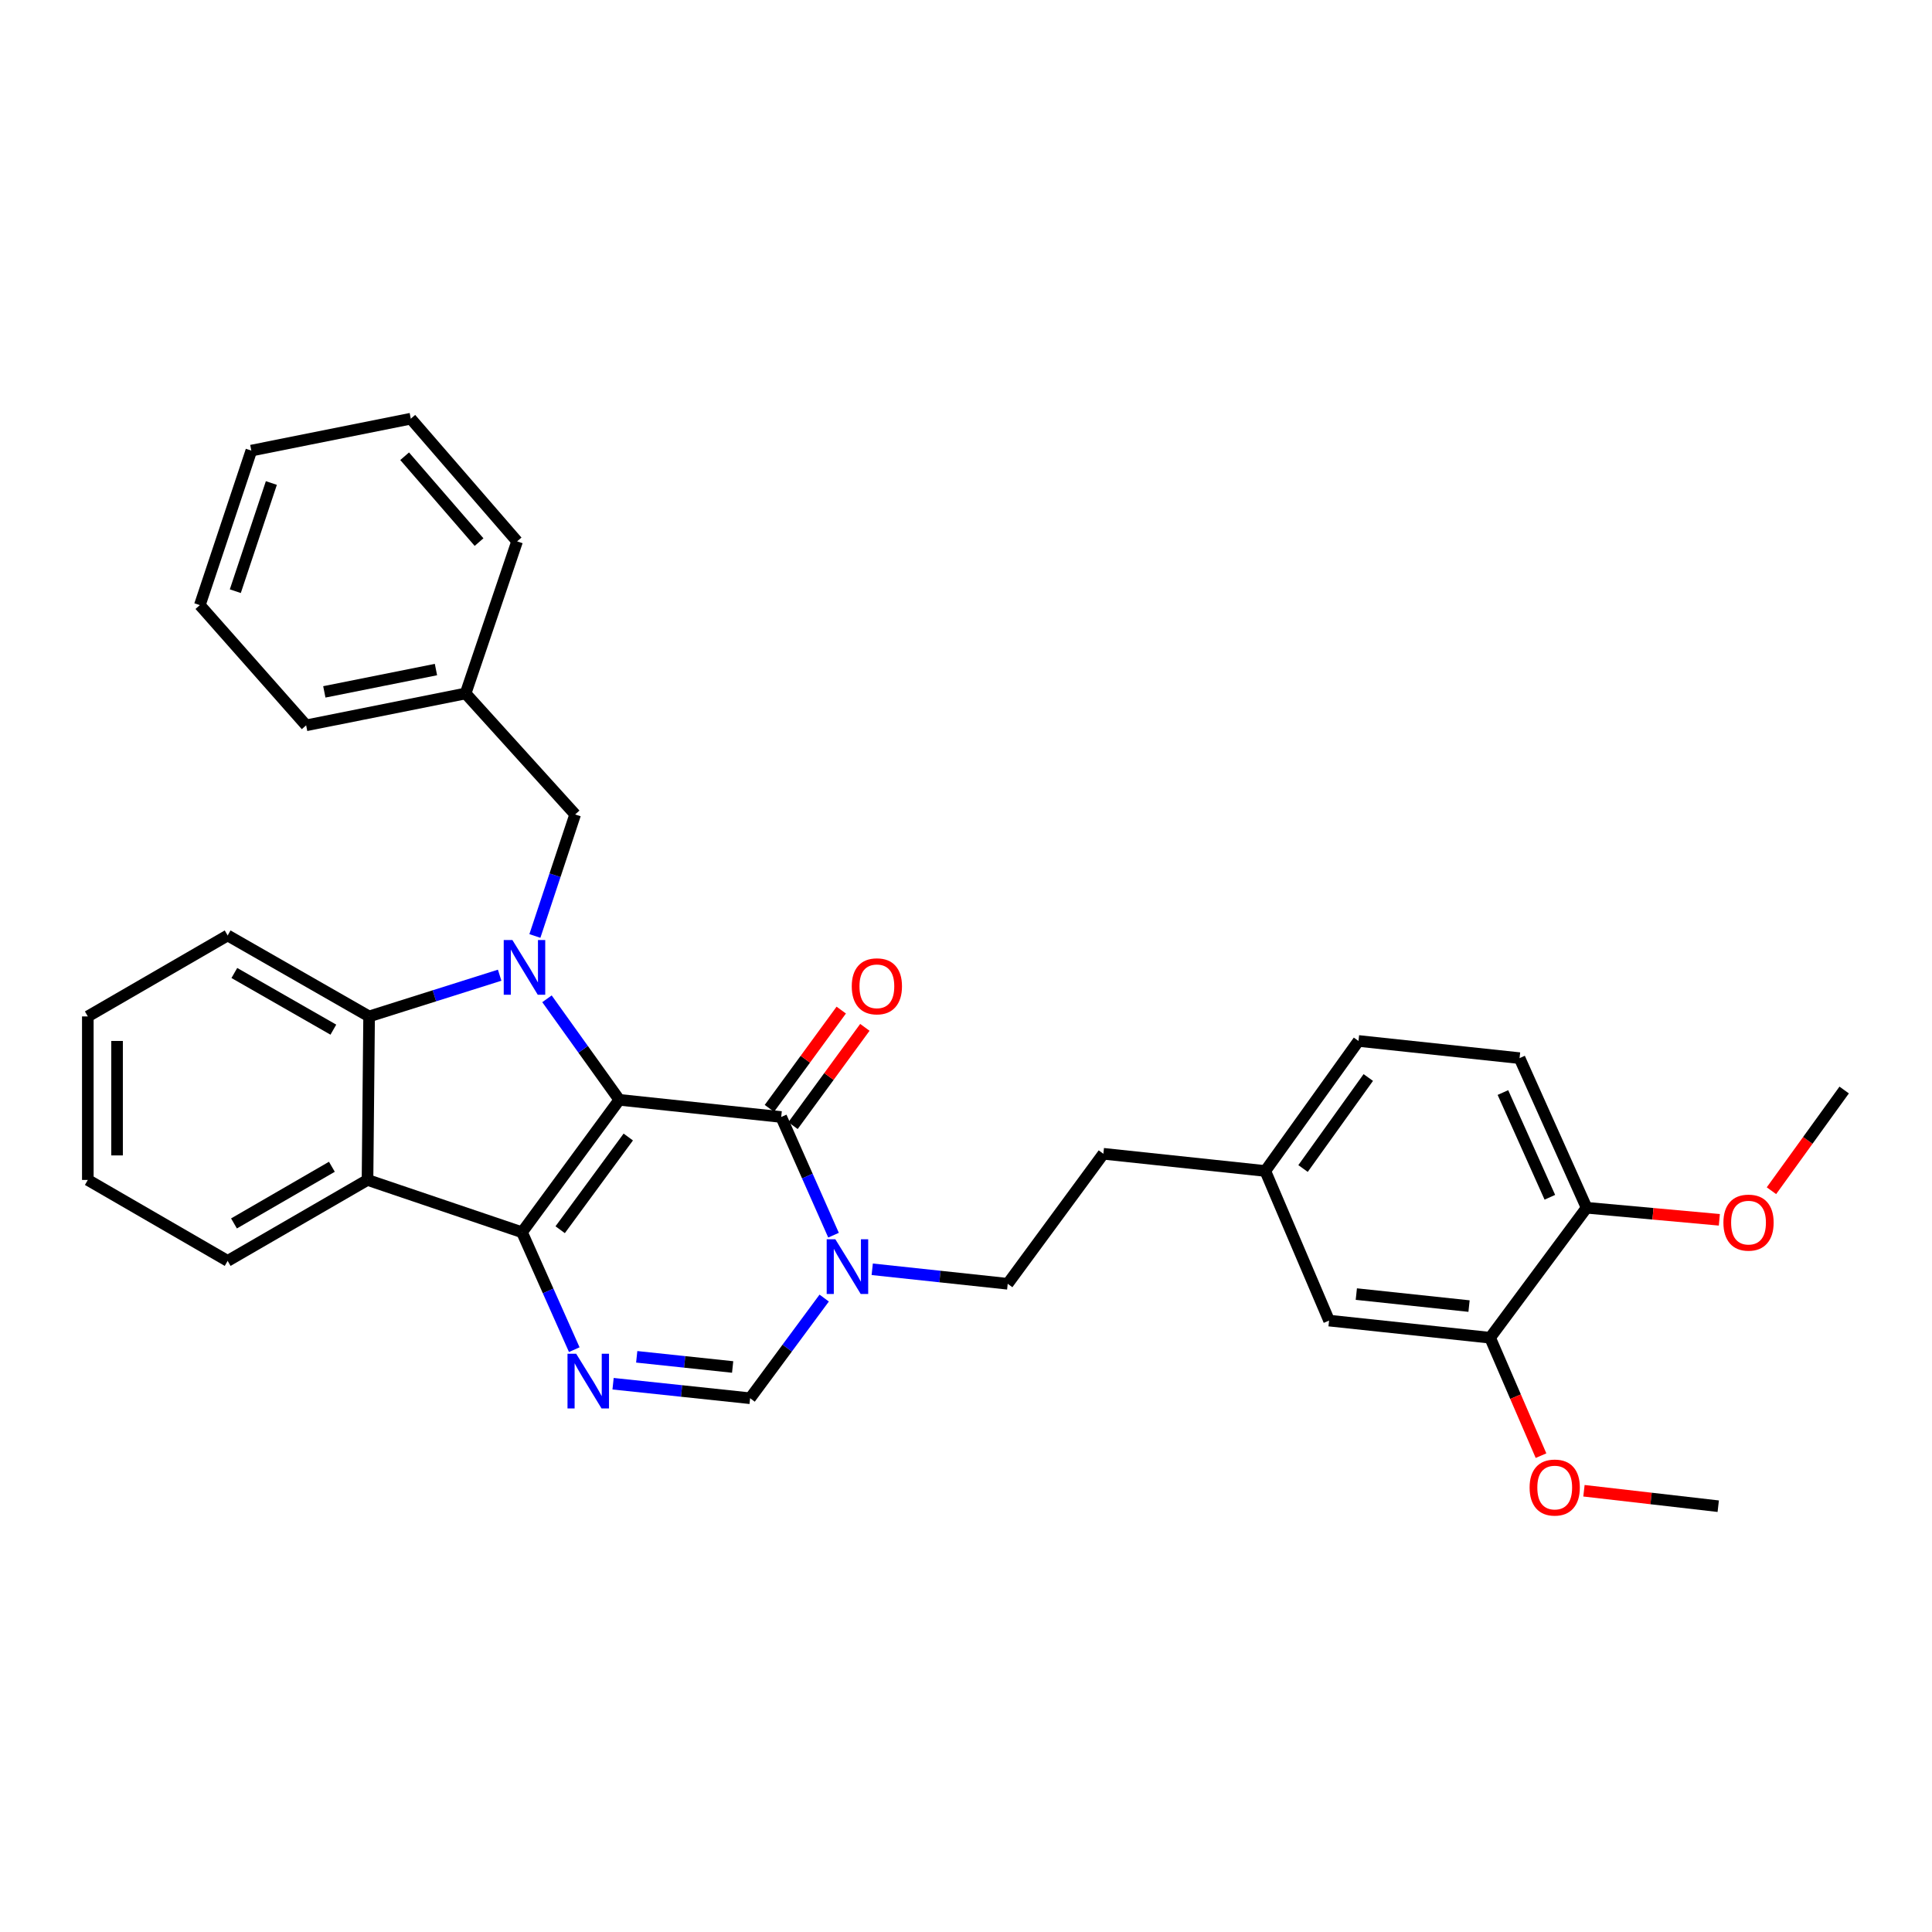 <?xml version='1.0' encoding='iso-8859-1'?>
<svg version='1.1' baseProfile='full'
              xmlns='http://www.w3.org/2000/svg'
                      xmlns:rdkit='http://www.rdkit.org/xml'
                      xmlns:xlink='http://www.w3.org/1999/xlink'
                  xml:space='preserve'
width='1000px' height='1000px' viewBox='0 0 1000 1000'>
<!-- END OF HEADER -->
<rect style='opacity:1.0;fill:#FFFFFF;stroke:none' width='1000' height='1000' x='0' y='0'> </rect>
<path class='bond-0' d='M 320.554,569.271 L 270.192,637.817' style='fill:none;fill-rule:evenodd;stroke:#000000;stroke-width:6px;stroke-linecap:butt;stroke-linejoin:miter;stroke-opacity:1' />
<path class='bond-0' d='M 325.199,588.517 L 289.946,636.499' style='fill:none;fill-rule:evenodd;stroke:#000000;stroke-width:6px;stroke-linecap:butt;stroke-linejoin:miter;stroke-opacity:1' />
<path class='bond-1' d='M 320.554,569.271 L 301.835,543.124' style='fill:none;fill-rule:evenodd;stroke:#000000;stroke-width:6px;stroke-linecap:butt;stroke-linejoin:miter;stroke-opacity:1' />
<path class='bond-1' d='M 301.835,543.124 L 283.116,516.977' style='fill:none;fill-rule:evenodd;stroke:#0000FF;stroke-width:6px;stroke-linecap:butt;stroke-linejoin:miter;stroke-opacity:1' />
<path class='bond-2' d='M 320.554,569.271 L 404.347,578.153' style='fill:none;fill-rule:evenodd;stroke:#000000;stroke-width:6px;stroke-linecap:butt;stroke-linejoin:miter;stroke-opacity:1' />
<path class='bond-3' d='M 270.192,637.817 L 283.716,668.199' style='fill:none;fill-rule:evenodd;stroke:#000000;stroke-width:6px;stroke-linecap:butt;stroke-linejoin:miter;stroke-opacity:1' />
<path class='bond-3' d='M 283.716,668.199 L 297.24,698.581' style='fill:none;fill-rule:evenodd;stroke:#0000FF;stroke-width:6px;stroke-linecap:butt;stroke-linejoin:miter;stroke-opacity:1' />
<path class='bond-4' d='M 270.192,637.817 L 190.224,610.735' style='fill:none;fill-rule:evenodd;stroke:#000000;stroke-width:6px;stroke-linecap:butt;stroke-linejoin:miter;stroke-opacity:1' />
<path class='bond-6' d='M 258.622,504.766 L 224.835,515.433' style='fill:none;fill-rule:evenodd;stroke:#0000FF;stroke-width:6px;stroke-linecap:butt;stroke-linejoin:miter;stroke-opacity:1' />
<path class='bond-6' d='M 224.835,515.433 L 191.049,526.1' style='fill:none;fill-rule:evenodd;stroke:#000000;stroke-width:6px;stroke-linecap:butt;stroke-linejoin:miter;stroke-opacity:1' />
<path class='bond-8' d='M 276.854,484.464 L 287.278,453.011' style='fill:none;fill-rule:evenodd;stroke:#0000FF;stroke-width:6px;stroke-linecap:butt;stroke-linejoin:miter;stroke-opacity:1' />
<path class='bond-8' d='M 287.278,453.011 L 297.702,421.558' style='fill:none;fill-rule:evenodd;stroke:#000000;stroke-width:6px;stroke-linecap:butt;stroke-linejoin:miter;stroke-opacity:1' />
<path class='bond-5' d='M 404.347,578.153 L 417.889,608.74' style='fill:none;fill-rule:evenodd;stroke:#000000;stroke-width:6px;stroke-linecap:butt;stroke-linejoin:miter;stroke-opacity:1' />
<path class='bond-5' d='M 417.889,608.74 L 431.431,639.328' style='fill:none;fill-rule:evenodd;stroke:#0000FF;stroke-width:6px;stroke-linecap:butt;stroke-linejoin:miter;stroke-opacity:1' />
<path class='bond-10' d='M 410.458,582.621 L 429.055,557.189' style='fill:none;fill-rule:evenodd;stroke:#000000;stroke-width:6px;stroke-linecap:butt;stroke-linejoin:miter;stroke-opacity:1' />
<path class='bond-10' d='M 429.055,557.189 L 447.652,531.757' style='fill:none;fill-rule:evenodd;stroke:#FF0000;stroke-width:6px;stroke-linecap:butt;stroke-linejoin:miter;stroke-opacity:1' />
<path class='bond-10' d='M 398.237,573.685 L 416.834,548.253' style='fill:none;fill-rule:evenodd;stroke:#000000;stroke-width:6px;stroke-linecap:butt;stroke-linejoin:miter;stroke-opacity:1' />
<path class='bond-10' d='M 416.834,548.253 L 435.431,522.821' style='fill:none;fill-rule:evenodd;stroke:#FF0000;stroke-width:6px;stroke-linecap:butt;stroke-linejoin:miter;stroke-opacity:1' />
<path class='bond-33' d='M 317.327,716.211 L 352.793,719.97' style='fill:none;fill-rule:evenodd;stroke:#0000FF;stroke-width:6px;stroke-linecap:butt;stroke-linejoin:miter;stroke-opacity:1' />
<path class='bond-33' d='M 352.793,719.97 L 388.258,723.73' style='fill:none;fill-rule:evenodd;stroke:#000000;stroke-width:6px;stroke-linecap:butt;stroke-linejoin:miter;stroke-opacity:1' />
<path class='bond-33' d='M 329.563,702.284 L 354.389,704.916' style='fill:none;fill-rule:evenodd;stroke:#0000FF;stroke-width:6px;stroke-linecap:butt;stroke-linejoin:miter;stroke-opacity:1' />
<path class='bond-33' d='M 354.389,704.916 L 379.214,707.548' style='fill:none;fill-rule:evenodd;stroke:#000000;stroke-width:6px;stroke-linecap:butt;stroke-linejoin:miter;stroke-opacity:1' />
<path class='bond-18' d='M 190.224,610.735 L 117.835,652.636' style='fill:none;fill-rule:evenodd;stroke:#000000;stroke-width:6px;stroke-linecap:butt;stroke-linejoin:miter;stroke-opacity:1' />
<path class='bond-18' d='M 171.782,603.918 L 121.11,633.249' style='fill:none;fill-rule:evenodd;stroke:#000000;stroke-width:6px;stroke-linecap:butt;stroke-linejoin:miter;stroke-opacity:1' />
<path class='bond-32' d='M 190.224,610.735 L 191.049,526.1' style='fill:none;fill-rule:evenodd;stroke:#000000;stroke-width:6px;stroke-linecap:butt;stroke-linejoin:miter;stroke-opacity:1' />
<path class='bond-7' d='M 426.599,671.883 L 407.429,697.807' style='fill:none;fill-rule:evenodd;stroke:#0000FF;stroke-width:6px;stroke-linecap:butt;stroke-linejoin:miter;stroke-opacity:1' />
<path class='bond-7' d='M 407.429,697.807 L 388.258,723.73' style='fill:none;fill-rule:evenodd;stroke:#000000;stroke-width:6px;stroke-linecap:butt;stroke-linejoin:miter;stroke-opacity:1' />
<path class='bond-11' d='M 451.463,656.978 L 486.526,660.732' style='fill:none;fill-rule:evenodd;stroke:#0000FF;stroke-width:6px;stroke-linecap:butt;stroke-linejoin:miter;stroke-opacity:1' />
<path class='bond-11' d='M 486.526,660.732 L 521.59,664.487' style='fill:none;fill-rule:evenodd;stroke:#000000;stroke-width:6px;stroke-linecap:butt;stroke-linejoin:miter;stroke-opacity:1' />
<path class='bond-21' d='M 191.049,526.1 L 117.835,484.191' style='fill:none;fill-rule:evenodd;stroke:#000000;stroke-width:6px;stroke-linecap:butt;stroke-linejoin:miter;stroke-opacity:1' />
<path class='bond-21' d='M 172.546,532.952 L 121.296,503.616' style='fill:none;fill-rule:evenodd;stroke:#000000;stroke-width:6px;stroke-linecap:butt;stroke-linejoin:miter;stroke-opacity:1' />
<path class='bond-17' d='M 297.702,421.558 L 240.999,358.933' style='fill:none;fill-rule:evenodd;stroke:#000000;stroke-width:6px;stroke-linecap:butt;stroke-linejoin:miter;stroke-opacity:1' />
<path class='bond-9' d='M 771.272,692.409 L 687.924,683.536' style='fill:none;fill-rule:evenodd;stroke:#000000;stroke-width:6px;stroke-linecap:butt;stroke-linejoin:miter;stroke-opacity:1' />
<path class='bond-9' d='M 760.373,676.025 L 702.029,669.814' style='fill:none;fill-rule:evenodd;stroke:#000000;stroke-width:6px;stroke-linecap:butt;stroke-linejoin:miter;stroke-opacity:1' />
<path class='bond-20' d='M 771.272,692.409 L 784.449,722.925' style='fill:none;fill-rule:evenodd;stroke:#000000;stroke-width:6px;stroke-linecap:butt;stroke-linejoin:miter;stroke-opacity:1' />
<path class='bond-20' d='M 784.449,722.925 L 797.626,753.441' style='fill:none;fill-rule:evenodd;stroke:#FF0000;stroke-width:6px;stroke-linecap:butt;stroke-linejoin:miter;stroke-opacity:1' />
<path class='bond-36' d='M 771.272,692.409 L 821.222,625.134' style='fill:none;fill-rule:evenodd;stroke:#000000;stroke-width:6px;stroke-linecap:butt;stroke-linejoin:miter;stroke-opacity:1' />
<path class='bond-16' d='M 521.59,664.487 L 571.102,597.194' style='fill:none;fill-rule:evenodd;stroke:#000000;stroke-width:6px;stroke-linecap:butt;stroke-linejoin:miter;stroke-opacity:1' />
<path class='bond-12' d='M 821.222,625.134 L 786.52,547.69' style='fill:none;fill-rule:evenodd;stroke:#000000;stroke-width:6px;stroke-linecap:butt;stroke-linejoin:miter;stroke-opacity:1' />
<path class='bond-12' d='M 802.202,619.708 L 777.91,565.497' style='fill:none;fill-rule:evenodd;stroke:#000000;stroke-width:6px;stroke-linecap:butt;stroke-linejoin:miter;stroke-opacity:1' />
<path class='bond-22' d='M 821.222,625.134 L 855.576,628.254' style='fill:none;fill-rule:evenodd;stroke:#000000;stroke-width:6px;stroke-linecap:butt;stroke-linejoin:miter;stroke-opacity:1' />
<path class='bond-22' d='M 855.576,628.254 L 889.929,631.374' style='fill:none;fill-rule:evenodd;stroke:#FF0000;stroke-width:6px;stroke-linecap:butt;stroke-linejoin:miter;stroke-opacity:1' />
<path class='bond-13' d='M 687.924,683.536 L 654.913,606.093' style='fill:none;fill-rule:evenodd;stroke:#000000;stroke-width:6px;stroke-linecap:butt;stroke-linejoin:miter;stroke-opacity:1' />
<path class='bond-14' d='M 786.52,547.69 L 703.156,538.8' style='fill:none;fill-rule:evenodd;stroke:#000000;stroke-width:6px;stroke-linecap:butt;stroke-linejoin:miter;stroke-opacity:1' />
<path class='bond-15' d='M 654.913,606.093 L 571.102,597.194' style='fill:none;fill-rule:evenodd;stroke:#000000;stroke-width:6px;stroke-linecap:butt;stroke-linejoin:miter;stroke-opacity:1' />
<path class='bond-19' d='M 654.913,606.093 L 703.156,538.8' style='fill:none;fill-rule:evenodd;stroke:#000000;stroke-width:6px;stroke-linecap:butt;stroke-linejoin:miter;stroke-opacity:1' />
<path class='bond-19' d='M 674.453,604.819 L 708.223,557.715' style='fill:none;fill-rule:evenodd;stroke:#000000;stroke-width:6px;stroke-linecap:butt;stroke-linejoin:miter;stroke-opacity:1' />
<path class='bond-23' d='M 240.999,358.933 L 158.458,375.435' style='fill:none;fill-rule:evenodd;stroke:#000000;stroke-width:6px;stroke-linecap:butt;stroke-linejoin:miter;stroke-opacity:1' />
<path class='bond-23' d='M 225.65,346.563 L 167.871,358.114' style='fill:none;fill-rule:evenodd;stroke:#000000;stroke-width:6px;stroke-linecap:butt;stroke-linejoin:miter;stroke-opacity:1' />
<path class='bond-24' d='M 240.999,358.933 L 267.652,280.202' style='fill:none;fill-rule:evenodd;stroke:#000000;stroke-width:6px;stroke-linecap:butt;stroke-linejoin:miter;stroke-opacity:1' />
<path class='bond-27' d='M 117.835,652.636 L 45.455,610.735' style='fill:none;fill-rule:evenodd;stroke:#000000;stroke-width:6px;stroke-linecap:butt;stroke-linejoin:miter;stroke-opacity:1' />
<path class='bond-25' d='M 819.851,771.611 L 854.603,775.61' style='fill:none;fill-rule:evenodd;stroke:#FF0000;stroke-width:6px;stroke-linecap:butt;stroke-linejoin:miter;stroke-opacity:1' />
<path class='bond-25' d='M 854.603,775.61 L 889.356,779.61' style='fill:none;fill-rule:evenodd;stroke:#000000;stroke-width:6px;stroke-linecap:butt;stroke-linejoin:miter;stroke-opacity:1' />
<path class='bond-28' d='M 117.835,484.191 L 45.455,526.1' style='fill:none;fill-rule:evenodd;stroke:#000000;stroke-width:6px;stroke-linecap:butt;stroke-linejoin:miter;stroke-opacity:1' />
<path class='bond-26' d='M 916.902,616.311 L 935.724,590.251' style='fill:none;fill-rule:evenodd;stroke:#FF0000;stroke-width:6px;stroke-linecap:butt;stroke-linejoin:miter;stroke-opacity:1' />
<path class='bond-26' d='M 935.724,590.251 L 954.545,564.191' style='fill:none;fill-rule:evenodd;stroke:#000000;stroke-width:6px;stroke-linecap:butt;stroke-linejoin:miter;stroke-opacity:1' />
<path class='bond-29' d='M 158.458,375.435 L 103.437,313.205' style='fill:none;fill-rule:evenodd;stroke:#000000;stroke-width:6px;stroke-linecap:butt;stroke-linejoin:miter;stroke-opacity:1' />
<path class='bond-30' d='M 267.652,280.202 L 212.63,216.712' style='fill:none;fill-rule:evenodd;stroke:#000000;stroke-width:6px;stroke-linecap:butt;stroke-linejoin:miter;stroke-opacity:1' />
<path class='bond-30' d='M 247.958,280.593 L 209.443,236.15' style='fill:none;fill-rule:evenodd;stroke:#000000;stroke-width:6px;stroke-linecap:butt;stroke-linejoin:miter;stroke-opacity:1' />
<path class='bond-34' d='M 45.455,610.735 L 45.455,526.1' style='fill:none;fill-rule:evenodd;stroke:#000000;stroke-width:6px;stroke-linecap:butt;stroke-linejoin:miter;stroke-opacity:1' />
<path class='bond-34' d='M 60.593,598.04 L 60.593,538.795' style='fill:none;fill-rule:evenodd;stroke:#000000;stroke-width:6px;stroke-linecap:butt;stroke-linejoin:miter;stroke-opacity:1' />
<path class='bond-35' d='M 103.437,313.205 L 130.089,233.23' style='fill:none;fill-rule:evenodd;stroke:#000000;stroke-width:6px;stroke-linecap:butt;stroke-linejoin:miter;stroke-opacity:1' />
<path class='bond-35' d='M 121.797,305.995 L 140.454,250.013' style='fill:none;fill-rule:evenodd;stroke:#000000;stroke-width:6px;stroke-linecap:butt;stroke-linejoin:miter;stroke-opacity:1' />
<path class='bond-31' d='M 212.63,216.712 L 130.089,233.23' style='fill:none;fill-rule:evenodd;stroke:#000000;stroke-width:6px;stroke-linecap:butt;stroke-linejoin:miter;stroke-opacity:1' />
<path  class='atom-2' d='M 265.21 486.549
L 274.49 501.549
Q 275.41 503.029, 276.89 505.709
Q 278.37 508.389, 278.45 508.549
L 278.45 486.549
L 282.21 486.549
L 282.21 514.869
L 278.33 514.869
L 268.37 498.469
Q 267.21 496.549, 265.97 494.349
Q 264.77 492.149, 264.41 491.469
L 264.41 514.869
L 260.73 514.869
L 260.73 486.549
L 265.21 486.549
' fill='#0000FF'/>
<path  class='atom-4' d='M 298.221 700.689
L 307.501 715.689
Q 308.421 717.169, 309.901 719.849
Q 311.381 722.529, 311.461 722.689
L 311.461 700.689
L 315.221 700.689
L 315.221 729.009
L 311.341 729.009
L 301.381 712.609
Q 300.221 710.689, 298.981 708.489
Q 297.781 706.289, 297.421 705.609
L 297.421 729.009
L 293.741 729.009
L 293.741 700.689
L 298.221 700.689
' fill='#0000FF'/>
<path  class='atom-6' d='M 432.377 641.445
L 441.657 656.445
Q 442.577 657.925, 444.057 660.605
Q 445.537 663.285, 445.617 663.445
L 445.617 641.445
L 449.377 641.445
L 449.377 669.765
L 445.497 669.765
L 435.537 653.365
Q 434.377 651.445, 433.137 649.245
Q 431.937 647.045, 431.577 646.365
L 431.577 669.765
L 427.897 669.765
L 427.897 641.445
L 432.377 641.445
' fill='#0000FF'/>
<path  class='atom-11' d='M 440.868 510.512
Q 440.868 503.712, 444.228 499.912
Q 447.588 496.112, 453.868 496.112
Q 460.148 496.112, 463.508 499.912
Q 466.868 503.712, 466.868 510.512
Q 466.868 517.392, 463.468 521.312
Q 460.068 525.192, 453.868 525.192
Q 447.628 525.192, 444.228 521.312
Q 440.868 517.432, 440.868 510.512
M 453.868 521.992
Q 458.188 521.992, 460.508 519.112
Q 462.868 516.192, 462.868 510.512
Q 462.868 504.952, 460.508 502.152
Q 458.188 499.312, 453.868 499.312
Q 449.548 499.312, 447.188 502.112
Q 444.868 504.912, 444.868 510.512
Q 444.868 516.232, 447.188 519.112
Q 449.548 521.992, 453.868 521.992
' fill='#FF0000'/>
<path  class='atom-21' d='M 791.721 769.95
Q 791.721 763.15, 795.081 759.35
Q 798.441 755.55, 804.721 755.55
Q 811.001 755.55, 814.361 759.35
Q 817.721 763.15, 817.721 769.95
Q 817.721 776.83, 814.321 780.75
Q 810.921 784.63, 804.721 784.63
Q 798.481 784.63, 795.081 780.75
Q 791.721 776.87, 791.721 769.95
M 804.721 781.43
Q 809.041 781.43, 811.361 778.55
Q 813.721 775.63, 813.721 769.95
Q 813.721 764.39, 811.361 761.59
Q 809.041 758.75, 804.721 758.75
Q 800.401 758.75, 798.041 761.55
Q 795.721 764.35, 795.721 769.95
Q 795.721 775.67, 798.041 778.55
Q 800.401 781.43, 804.721 781.43
' fill='#FF0000'/>
<path  class='atom-23' d='M 892.033 632.825
Q 892.033 626.025, 895.393 622.225
Q 898.753 618.425, 905.033 618.425
Q 911.313 618.425, 914.673 622.225
Q 918.033 626.025, 918.033 632.825
Q 918.033 639.705, 914.633 643.625
Q 911.233 647.505, 905.033 647.505
Q 898.793 647.505, 895.393 643.625
Q 892.033 639.745, 892.033 632.825
M 905.033 644.305
Q 909.353 644.305, 911.673 641.425
Q 914.033 638.505, 914.033 632.825
Q 914.033 627.265, 911.673 624.465
Q 909.353 621.625, 905.033 621.625
Q 900.713 621.625, 898.353 624.425
Q 896.033 627.225, 896.033 632.825
Q 896.033 638.545, 898.353 641.425
Q 900.713 644.305, 905.033 644.305
' fill='#FF0000'/>
</svg>
